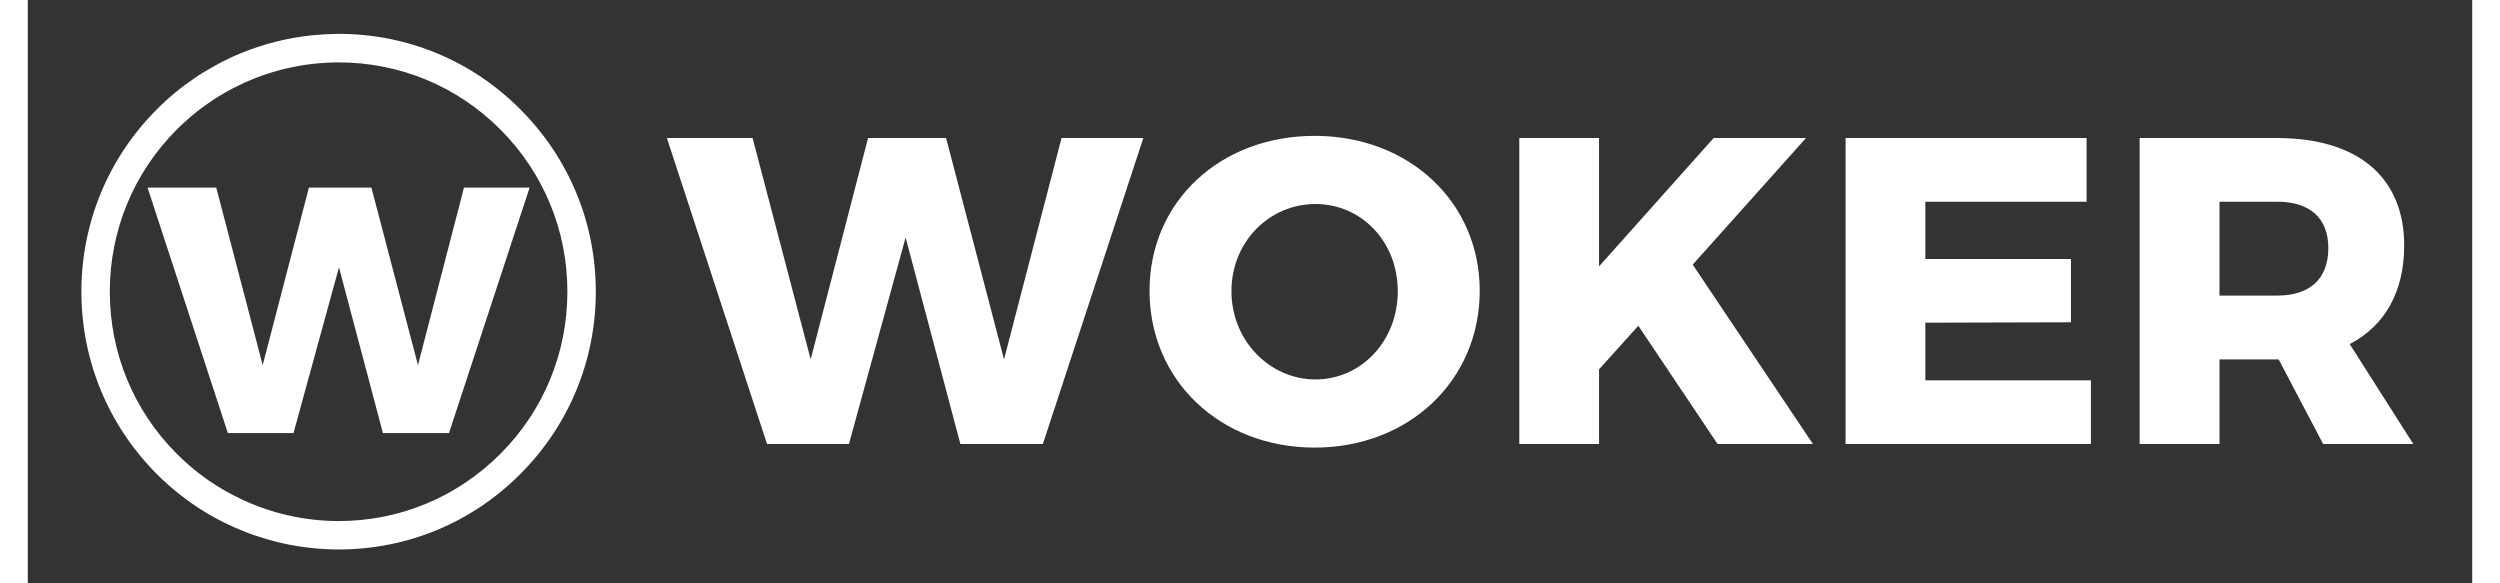 <?xml version="1.0" encoding="UTF-8"?>
<svg xmlns="http://www.w3.org/2000/svg" xmlns:xlink="http://www.w3.org/1999/xlink" width="90px" height="21px" viewBox="0 0 88 21" version="1.1">
<rect x="0" y="0" width="88" height="21" fill="#333333" stroke="none"/>
<g id="surface1">
<path style=" stroke:none;fill-rule:nonzero;fill:rgb(100%,100%,100%);fill-opacity:1;" d="M 52.27 10.469 C 52.27 13.691 49.73 16.113 46.328 16.113 C 42.922 16.113 40.383 13.691 40.383 10.469 C 40.383 7.262 42.922 4.891 46.328 4.891 C 49.73 4.891 52.27 7.277 52.27 10.469 M 43.332 10.484 C 43.332 12.277 44.727 13.66 46.355 13.66 C 48.004 13.66 49.32 12.277 49.32 10.484 C 49.32 8.691 48.004 7.344 46.355 7.344 C 44.711 7.344 43.332 8.691 43.332 10.484 Z M 60.832 15.984 L 57.98 11.727 L 56.566 13.297 L 56.566 15.984 L 53.695 15.984 L 53.695 4.969 L 56.566 4.969 L 56.566 9.59 L 60.691 4.969 L 64.016 4.969 L 59.938 9.527 L 64.266 15.984 Z M 74.117 4.969 L 74.117 7.262 L 68.312 7.262 L 68.312 9.324 L 73.555 9.324 L 73.555 11.602 L 68.312 11.617 L 68.312 13.691 L 74.273 13.691 L 74.273 15.984 L 65.441 15.984 L 65.441 4.969 Z M 82.633 15.984 L 81.031 12.938 L 78.902 12.938 L 78.902 15.984 L 76.027 15.984 L 76.027 4.969 L 80.973 4.969 C 83.887 4.969 85.551 6.383 85.551 8.836 C 85.551 10.5 84.859 11.727 83.59 12.387 L 85.879 15.984 Z M 78.902 10.641 L 80.984 10.641 C 82.145 10.641 82.82 10.047 82.82 8.93 C 82.82 7.844 82.145 7.262 80.984 7.262 L 78.902 7.262 Z M 17.734 3.938 C 15.988 2.184 13.664 1.219 11.191 1.219 L 11.164 1.219 C 10.871 1.223 10.574 1.238 10.281 1.266 L 10.176 1.277 C 9.344 1.367 8.531 1.574 7.75 1.883 C 7.633 1.934 7.516 1.98 7.398 2.031 C 7.258 2.102 7.121 2.164 6.98 2.234 C 6.863 2.297 6.746 2.359 6.637 2.422 C 6.402 2.555 6.199 2.676 6.016 2.805 C 5.523 3.137 5.062 3.516 4.645 3.938 C 2.895 5.691 1.93 8.023 1.93 10.5 C 1.93 12.977 2.895 15.309 4.641 17.062 C 5.168 17.59 5.758 18.051 6.387 18.438 C 6.812 18.695 7.273 18.926 7.75 19.117 C 7.906 19.18 8.059 19.238 8.219 19.289 C 8.477 19.375 8.73 19.449 8.977 19.512 C 9.371 19.609 9.773 19.68 10.176 19.723 C 10.52 19.762 10.859 19.781 11.188 19.781 C 13.664 19.781 15.988 18.816 17.734 17.062 C 19.484 15.309 20.449 12.977 20.449 10.5 C 20.449 8.02 19.484 5.691 17.734 3.938 Z M 19.426 10.5 C 19.426 12.703 18.57 14.781 17.016 16.336 C 15.457 17.898 13.391 18.758 11.191 18.758 C 10.312 18.758 9.445 18.617 8.609 18.34 C 8.211 18.211 7.82 18.043 7.445 17.852 C 7.223 17.738 7 17.613 6.789 17.48 C 6.59 17.352 6.418 17.234 6.262 17.117 C 5.945 16.879 5.645 16.617 5.363 16.336 C 3.809 14.781 2.953 12.703 2.953 10.5 C 2.953 8.297 3.809 6.223 5.363 4.664 C 5.457 4.57 5.551 4.48 5.652 4.391 C 5.941 4.125 6.258 3.875 6.586 3.656 C 6.695 3.582 6.805 3.508 6.922 3.441 C 7.074 3.344 7.246 3.25 7.445 3.148 C 7.934 2.898 8.449 2.695 8.977 2.551 C 9.066 2.523 9.156 2.5 9.25 2.477 C 9.43 2.438 9.609 2.398 9.789 2.367 C 9.867 2.355 9.949 2.34 10.027 2.328 C 10.254 2.297 10.484 2.273 10.703 2.262 C 10.867 2.25 11.027 2.246 11.191 2.246 C 13.391 2.246 15.457 3.102 17.016 4.664 C 18.57 6.223 19.426 8.297 19.426 10.5 Z M 6.785 6.754 L 8.457 13.145 L 10.121 6.754 L 12.371 6.754 L 14.047 13.145 L 15.703 6.754 L 18.066 6.754 L 15.164 15.59 L 12.785 15.59 L 11.203 9.625 L 9.566 15.59 L 7.203 15.59 L 4.312 6.754 Z M 26.094 4.969 L 28.184 12.938 L 30.25 4.969 L 33.059 4.969 L 35.145 12.938 L 37.215 4.969 L 40.16 4.969 L 36.543 15.984 L 33.574 15.984 L 31.602 8.551 L 29.562 15.984 L 26.613 15.984 L 23.008 4.969 Z M 26.094 4.969 "/>
</g>
</svg>
